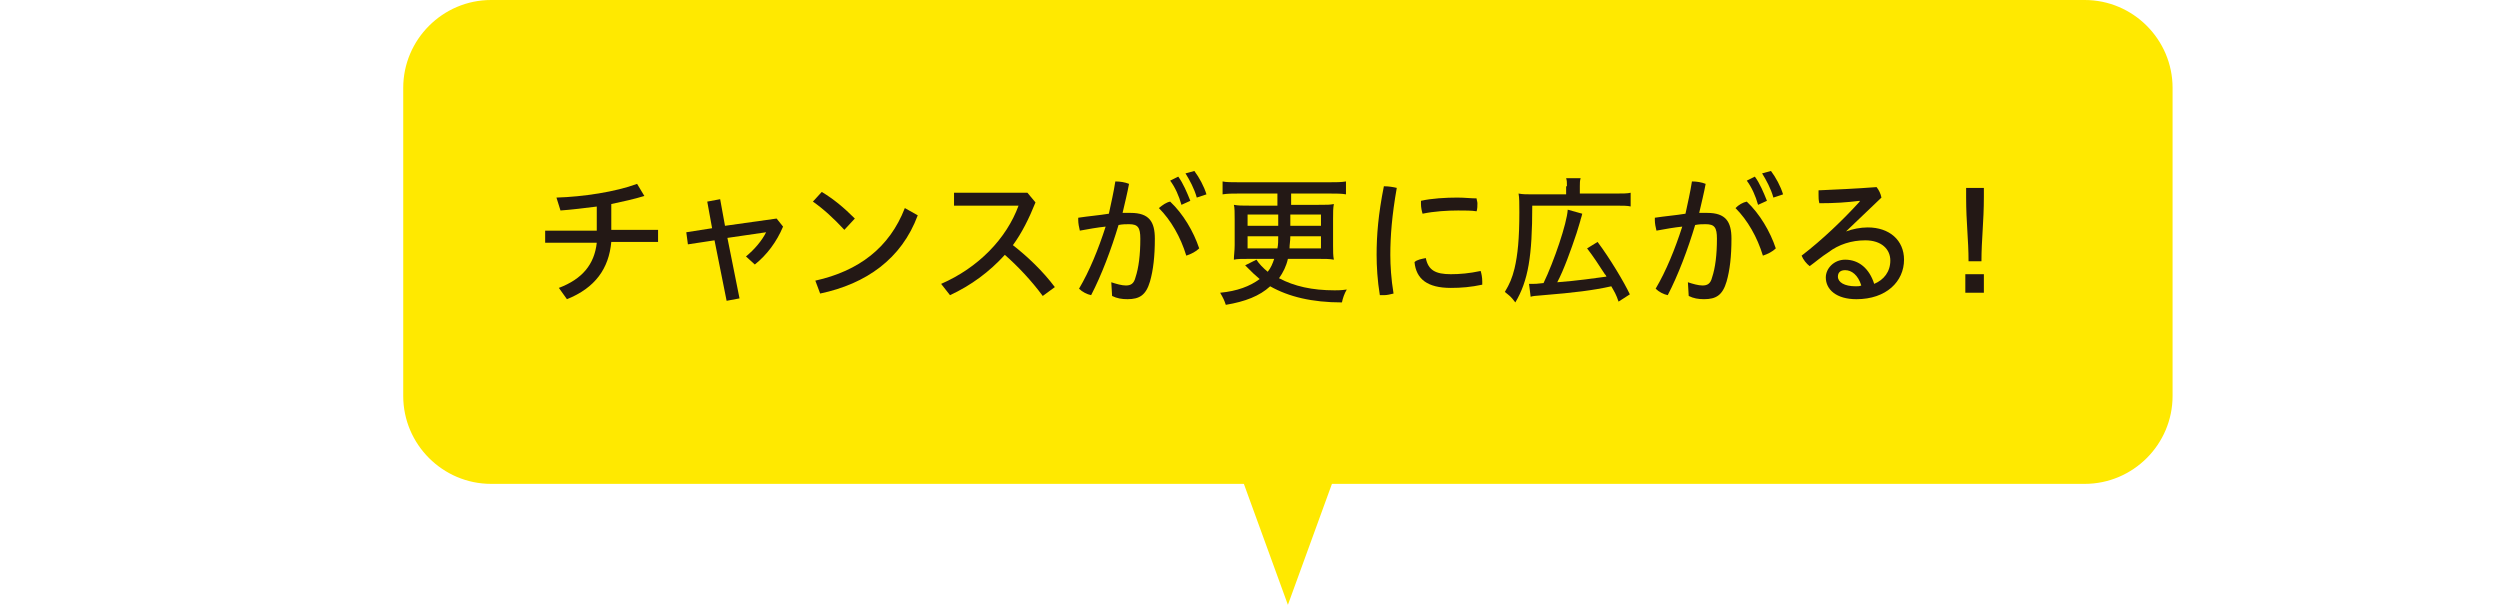 <?xml version="1.0" encoding="utf-8"?>
<!-- Generator: Adobe Illustrator 27.7.0, SVG Export Plug-In . SVG Version: 6.00 Build 0)  -->
<svg version="1.1" id="レイヤー_1" xmlns="http://www.w3.org/2000/svg" xmlns:xlink="http://www.w3.org/1999/xlink" x="0px"
	 y="0px" viewBox="0 0 310 75" style="enable-background:new 0 0 310 75;" xml:space="preserve">
<style type="text/css">
	.st0{fill:#FFE900;}
	.st1{fill:#231815;}
</style>
<path class="st0" d="M50,49.1c0,6,4.9,10.9,10.9,10.9h197.6c6,0,10.9-4.9,10.9-10.9V10.9c0-6-4.9-10.9-10.9-10.9H60.9
	C54.9,0,50,4.9,50,10.9V49.1z"/>
<polygon class="st0" points="159.7,75 150.2,48.9 169.2,48.9 "/>
<g>
	<path class="st1" d="M74.1,25.6c-1.6,0.2-3.2,0.4-4.6,0.5L69,24.5c3.3-0.1,7.3-0.7,10-1.7l0.9,1.5c-1.3,0.4-2.7,0.7-4.1,1v3.2h5.8
		V30h-5.8c-0.3,3.3-2,5.7-5.5,7.1l-1-1.4c2.9-1.1,4.4-2.9,4.7-5.6h-6.4v-1.5h6.4V25.6z"/>
	<path class="st1" d="M91.7,37l-1.6,0.3l-1.5-7.5l-3.3,0.5l-0.2-1.5l3.2-0.5l-0.6-3.3l1.6-0.3l0.6,3.3l6.4-0.9l0.8,1
		c-0.8,1.9-2,3.5-3.5,4.7l-1.1-1c1.1-0.9,2-2,2.5-3l-4.8,0.7L91.7,37z"/>
	<path class="st1" d="M101.9,23.8c1.5,0.9,2.8,2,4.1,3.3l-1.3,1.4c-1.3-1.4-2.6-2.6-3.9-3.5L101.9,23.8z M101.1,34.8
		c5.4-1.2,9.2-4.1,11.1-9l1.6,0.9c-2,5.4-6.4,8.5-12.1,9.7L101.1,34.8z"/>
	<path class="st1" d="M129.3,36.7c-1.4-1.9-3.1-3.7-4.7-5.1c-1.9,2.1-4.2,3.8-6.8,5l-1.1-1.4c4.6-2,8.1-5.6,9.6-9.7h-8v-1.6h9.1
		l1,1.2c-0.8,2-1.7,3.8-2.8,5.3c1.8,1.4,3.7,3.2,5.2,5.2L129.3,36.7z"/>
	<path class="st1" d="M137.8,35c0.6,0.2,1.3,0.4,1.8,0.4c0.6,0,1-0.2,1.2-1c0.4-1.2,0.6-2.8,0.6-4.8c0-1.4-0.3-1.8-1.4-1.8
		c-0.4,0-0.8,0-1.3,0.1c-0.9,3-2.1,6.2-3.4,8.7c-0.5-0.1-1.1-0.4-1.5-0.8c1.3-2.2,2.4-4.9,3.3-7.7c-1,0.1-2.1,0.3-3.2,0.5
		c-0.1-0.4-0.2-0.9-0.2-1.3c0-0.1,0-0.2,0-0.3c1.3-0.2,2.6-0.3,3.8-0.5c0.3-1.4,0.6-2.7,0.8-4c0.6,0,1.2,0.1,1.7,0.3
		c-0.2,1.1-0.5,2.3-0.8,3.6c0.4,0,0.7,0,1,0c2.3,0,3,1.1,3,3.2c0,2.2-0.2,3.9-0.6,5.3c-0.5,1.7-1.3,2.2-2.8,2.2
		c-0.7,0-1.3-0.1-1.9-0.4L137.8,35z M145.1,25c1.6,1.5,2.9,3.7,3.6,5.8c-0.4,0.4-1,0.7-1.6,0.9c-0.7-2.3-1.9-4.4-3.4-5.9
		C144.2,25.4,144.6,25.1,145.1,25z M146.1,21.9c0.6,0.8,1.1,2,1.5,3l-1.1,0.5c-0.3-1.1-0.8-2.2-1.4-3L146.1,21.9z M148.1,21.2
		c0.6,0.8,1.2,1.9,1.5,2.9l-1.2,0.4c-0.3-1.1-0.9-2.2-1.4-3L148.1,21.2z"/>
	<path class="st1" d="M153.6,24c-0.7,0-1.4,0-2,0.1v-1.6c0.4,0.1,1.2,0.1,2,0.1h11.3c0.8,0,1.4,0,2-0.1v1.6c-0.5-0.1-1.3-0.1-2-0.1
		h-4.8v1.4h3.4c1.1,0,1.4,0,1.9-0.1c-0.1,0.5-0.1,1-0.1,1.9v3.2c0,0.8,0,1.3,0.1,1.8c-0.5-0.1-1.1-0.1-1.9-0.1h-3.8
		c-0.2,0.9-0.6,1.7-1.1,2.4c1.9,1,4.1,1.5,6.9,1.5c0.4,0,0.8,0,1.5-0.1c-0.3,0.5-0.5,1.1-0.6,1.6c-3.7,0-6.6-0.7-8.9-2
		c-1.3,1.2-3.1,1.9-5.5,2.3c-0.2-0.6-0.3-0.8-0.7-1.5c2.1-0.2,3.7-0.8,4.9-1.7c-0.6-0.5-0.9-0.8-1.4-1.3c-0.1-0.1-0.2-0.2-0.4-0.4
		l1.4-0.7c0.3,0.5,0.9,1.1,1.4,1.5c0.4-0.5,0.6-1,0.8-1.6h-3.1c-0.9,0-1.5,0-1.9,0.1c0-0.5,0.1-1.1,0.1-1.8v-3.2
		c0-0.7,0-1.5-0.1-1.8c0.6,0.1,0.9,0.1,2,0.1h3.4V24H153.6z M154.7,26.6V28h3.8l0-1.4H154.7z M154.7,29.3v1.5h3.7
		c0.1-0.5,0.1-0.9,0.1-1.5H154.7z M160,29.3c0,0.6-0.1,1-0.1,1.5h3.9v-1.5H160z M160,28h3.8v-1.4h-3.8L160,28z"/>
	<path class="st1" d="M171.7,23.1c0.5,0,1.1,0.1,1.5,0.2c-0.6,3.4-0.8,6-0.8,8.3c0,1.3,0.1,3,0.4,4.8c-0.4,0.1-0.8,0.2-1.2,0.2
		c-0.2,0-0.3,0-0.5,0c-0.3-1.8-0.4-3.6-0.4-5c0-2.4,0.2-5,0.9-8.5C171.6,23.1,171.7,23.1,171.7,23.1z M183.8,34.9c0,0.2,0,0.3,0,0.4
		c-1.4,0.3-2.6,0.4-3.9,0.4c-2.9,0-4.3-1.1-4.5-3.2c0.3-0.3,0.9-0.4,1.4-0.5c0.3,1.5,1.2,2,3.1,2c1.1,0,2.3-0.1,3.7-0.4
		C183.7,33.9,183.8,34.4,183.8,34.9z M180.7,24.5c0.9,0,1.7,0.1,2.4,0.1c0,0.2,0.1,0.4,0.1,0.6c0,0.3,0,0.7-0.1,1
		c-0.6-0.1-1.4-0.1-2.3-0.1c-1.3,0-3,0.1-4.4,0.4c-0.1-0.3-0.2-0.8-0.2-1.2c0-0.1,0-0.3,0-0.4C177.5,24.6,179.3,24.5,180.7,24.5z"/>
	<path class="st1" d="M194.3,23.1c0-0.5,0-0.7-0.1-1h1.8c-0.1,0.3-0.1,0.6-0.1,1V24h4.4c0.9,0,1.5,0,1.9-0.1v1.7
		c-0.4-0.1-1-0.1-1.9-0.1H190c0,6.3-0.5,9.3-2.1,12c-0.6-0.8-0.7-0.8-1.3-1.3c0.6-1,0.9-1.7,1.2-2.9c0.4-1.7,0.6-3.7,0.6-7
		c0-1.1,0-1.8-0.1-2.3c0.5,0.1,1,0.1,1.7,0.1h4.2V23.1z M189.6,35.2c0.2,0,0.3,0,0.5,0c0.2,0,0.5,0,1.3-0.1c1.3-2.7,2.9-7.4,3-9.1
		l1.8,0.5c-0.1,0.4-0.1,0.4-0.2,0.7c0,0.1-0.2,0.7-0.5,1.7c-0.7,2.1-1.6,4.6-2.4,6.1c2.6-0.2,4.6-0.5,6.1-0.7l-0.1-0.2L199,34
		c-0.7-1.1-1.5-2.3-2.2-3.2l1.3-0.8c1.5,2,3.3,5,4,6.5l-1.4,0.9c-0.3-0.9-0.5-1.2-0.9-1.9c-2.2,0.5-4.7,0.8-8.4,1.1
		c-1.2,0.1-1.3,0.1-1.6,0.2L189.6,35.2z"/>
	<path class="st1" d="M209.3,35c0.6,0.2,1.3,0.4,1.8,0.4c0.6,0,1-0.2,1.2-1c0.4-1.2,0.6-2.8,0.6-4.8c0-1.4-0.3-1.8-1.4-1.8
		c-0.4,0-0.8,0-1.3,0.1c-0.9,3-2.1,6.2-3.4,8.7c-0.5-0.1-1.1-0.4-1.5-0.8c1.3-2.2,2.4-4.9,3.3-7.7c-1,0.1-2.1,0.3-3.2,0.5
		c-0.1-0.4-0.2-0.9-0.2-1.3c0-0.1,0-0.2,0-0.3c1.3-0.2,2.6-0.3,3.8-0.5c0.3-1.4,0.6-2.7,0.8-4c0.6,0,1.2,0.1,1.7,0.3
		c-0.2,1.1-0.5,2.3-0.8,3.6c0.4,0,0.7,0,1,0c2.3,0,3,1.1,3,3.2c0,2.2-0.2,3.9-0.6,5.3c-0.5,1.7-1.3,2.2-2.8,2.2
		c-0.7,0-1.3-0.1-1.9-0.4L209.3,35z M216.6,25c1.6,1.5,2.9,3.7,3.6,5.8c-0.4,0.4-1,0.7-1.6,0.9c-0.7-2.3-1.9-4.4-3.4-5.9
		C215.6,25.4,216.1,25.1,216.6,25z M217.6,21.9c0.6,0.8,1.1,2,1.5,3l-1.1,0.5c-0.3-1.1-0.8-2.2-1.4-3L217.6,21.9z M219.6,21.2
		c0.6,0.8,1.2,1.9,1.5,2.9l-1.2,0.4c-0.3-1.1-0.9-2.2-1.4-3L219.6,21.2z"/>
	<path class="st1" d="M228.9,28.7c0.8-0.3,1.8-0.5,2.7-0.5c2.7,0,4.5,1.6,4.5,4c0,2.7-2.2,4.9-5.9,4.9c-2.5,0-3.8-1.2-3.8-2.7
		c0-1.1,1-2.2,2.4-2.2c1.7,0,3,1.1,3.6,3c1.2-0.5,2-1.5,2-2.9c0-1.4-1.1-2.5-3.1-2.5c-1.7,0-3.3,0.5-4.6,1.5
		c-0.8,0.5-1.6,1.2-2.3,1.7c-0.4-0.3-0.8-0.8-1-1.3c2.6-2,5.1-4.4,7.2-6.7l0-0.1c-1.6,0.2-3.1,0.3-5,0.3c-0.1-0.4-0.1-0.7-0.1-1
		c0-0.2,0-0.4,0-0.6c2.2-0.1,4.6-0.2,7.2-0.4c0.3,0.4,0.5,0.8,0.6,1.3L228.9,28.7L228.9,28.7z M228.8,33.5c-0.6,0-0.9,0.3-0.9,0.8
		c0,0.7,0.8,1.2,2.2,1.2c0.3,0,0.5,0,0.7-0.1C230.4,34.1,229.6,33.5,228.8,33.5z"/>
	<path class="st1" d="M246,36.3h-2.3V34h2.3V36.3z M244.1,32.4c0-2.7-0.3-4.8-0.3-7.9v-1.2h2.2v1.1c0,3.1-0.3,5.3-0.3,8H244.1z"/>
</g>
</svg>
